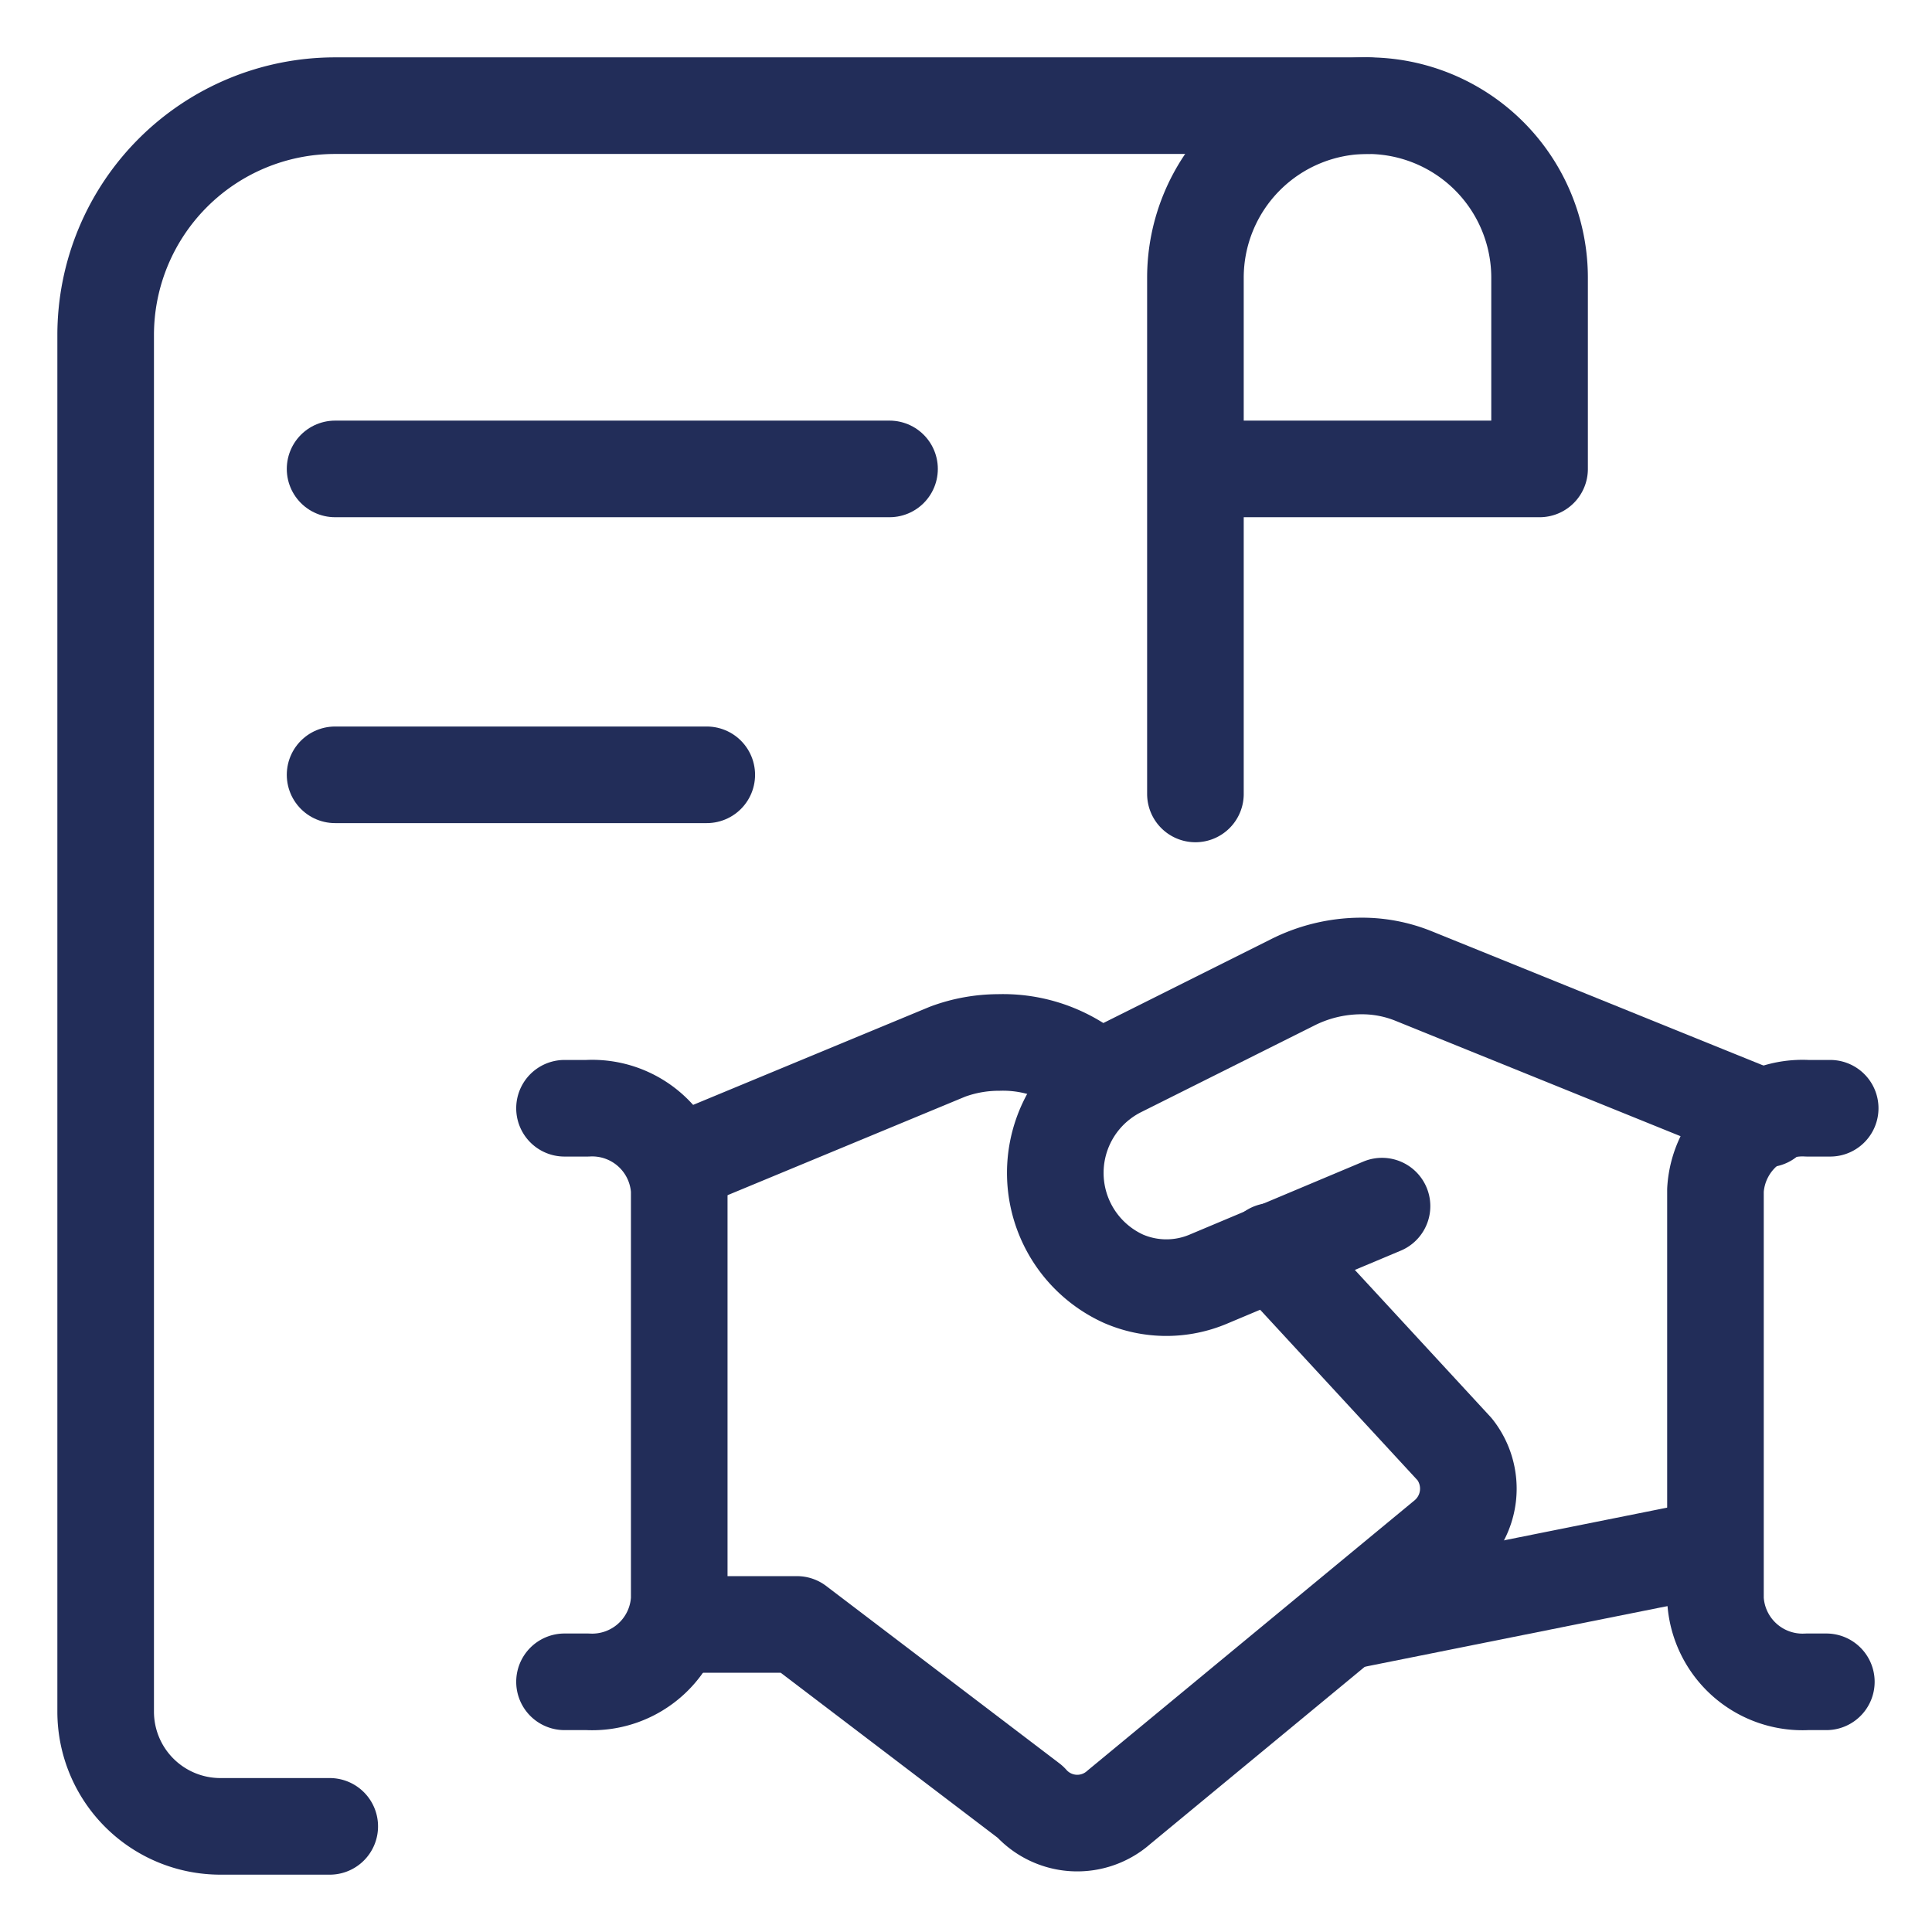 <svg xmlns="http://www.w3.org/2000/svg" viewBox="-2.5 -2.5 100 100" id="Business-Contract-Handshake-Sign--Streamline-Ultimate" height="100" width="100"><desc>Business Contract Handshake Sign Streamline Icon: https://streamlinehq.com</desc><g><path d="M68.281 2.969H14.844a11.875 11.875 0 0 0 -11.875 11.875v71.25a5.938 5.938 0 0 0 5.938 5.938h5.66" fill="none" stroke="#222d59" stroke-linecap="round" stroke-linejoin="round" stroke-width="5"></path><path d="m14.844 21.771 28.698 0" fill="none" stroke="#222d59" stroke-linecap="round" stroke-linejoin="round" stroke-width="5"></path><path d="m14.844 37.604 19.238 0" fill="none" stroke="#222d59" stroke-linecap="round" stroke-linejoin="round" stroke-width="5"></path><path d="M59.375 38.594V11.875A8.906 8.906 0 0 1 68.281 2.969h0A8.906 8.906 0 0 1 77.188 11.875v9.896H59.375" fill="none" stroke="#222d59" stroke-linecap="round" stroke-linejoin="round" stroke-width="5"></path><g><path d="m86.094 77.623 -18.96 3.8" fill="none" stroke="#222d59" stroke-linecap="round" stroke-linejoin="round" stroke-width="5"></path><path d="m69.033 59.929 -8.946 3.76a5.581 5.581 0 0 1 -4.433 0 6.017 6.017 0 0 1 -0.237 -10.846l8.946 -4.473a7.917 7.917 0 0 1 3.562 -0.871 7.125 7.125 0 0 1 2.731 0.515L88.944 55.417" fill="none" stroke="#222d59" stroke-linecap="round" stroke-linejoin="round" stroke-width="5"></path><path d="M32.458 81.581h6.294l12.073 9.183A3.246 3.246 0 0 0 55.417 91.042l16.863 -13.933a3.285 3.285 0 0 0 0.515 -4.592L63.333 62.265" fill="none" stroke="#222d59" stroke-linecap="round" stroke-linejoin="round" stroke-width="5"></path><path d="m54.388 53.477 -0.99 -0.831a7.244 7.244 0 0 0 -4.196 -1.188 7.64 7.64 0 0 0 -2.652 0.475L32.419 57.792" fill="none" stroke="#222d59" stroke-linecap="round" stroke-linejoin="round" stroke-width="5"></path><path d="M26.719 84.55h1.188a4.513 4.513 0 0 0 4.75 -4.275v-21.177a4.513 4.513 0 0 0 -4.75 -4.235h-1.188" fill="none" stroke="#222d59" stroke-linecap="round" stroke-linejoin="round" stroke-width="5"></path><path d="M92.031 84.55H91.042a4.513 4.513 0 0 1 -4.75 -4.275v-21.177a4.513 4.513 0 0 1 4.75 -4.235h1.188" fill="none" stroke="#222d59" stroke-linecap="round" stroke-linejoin="round" stroke-width="5"></path></g></g></svg>